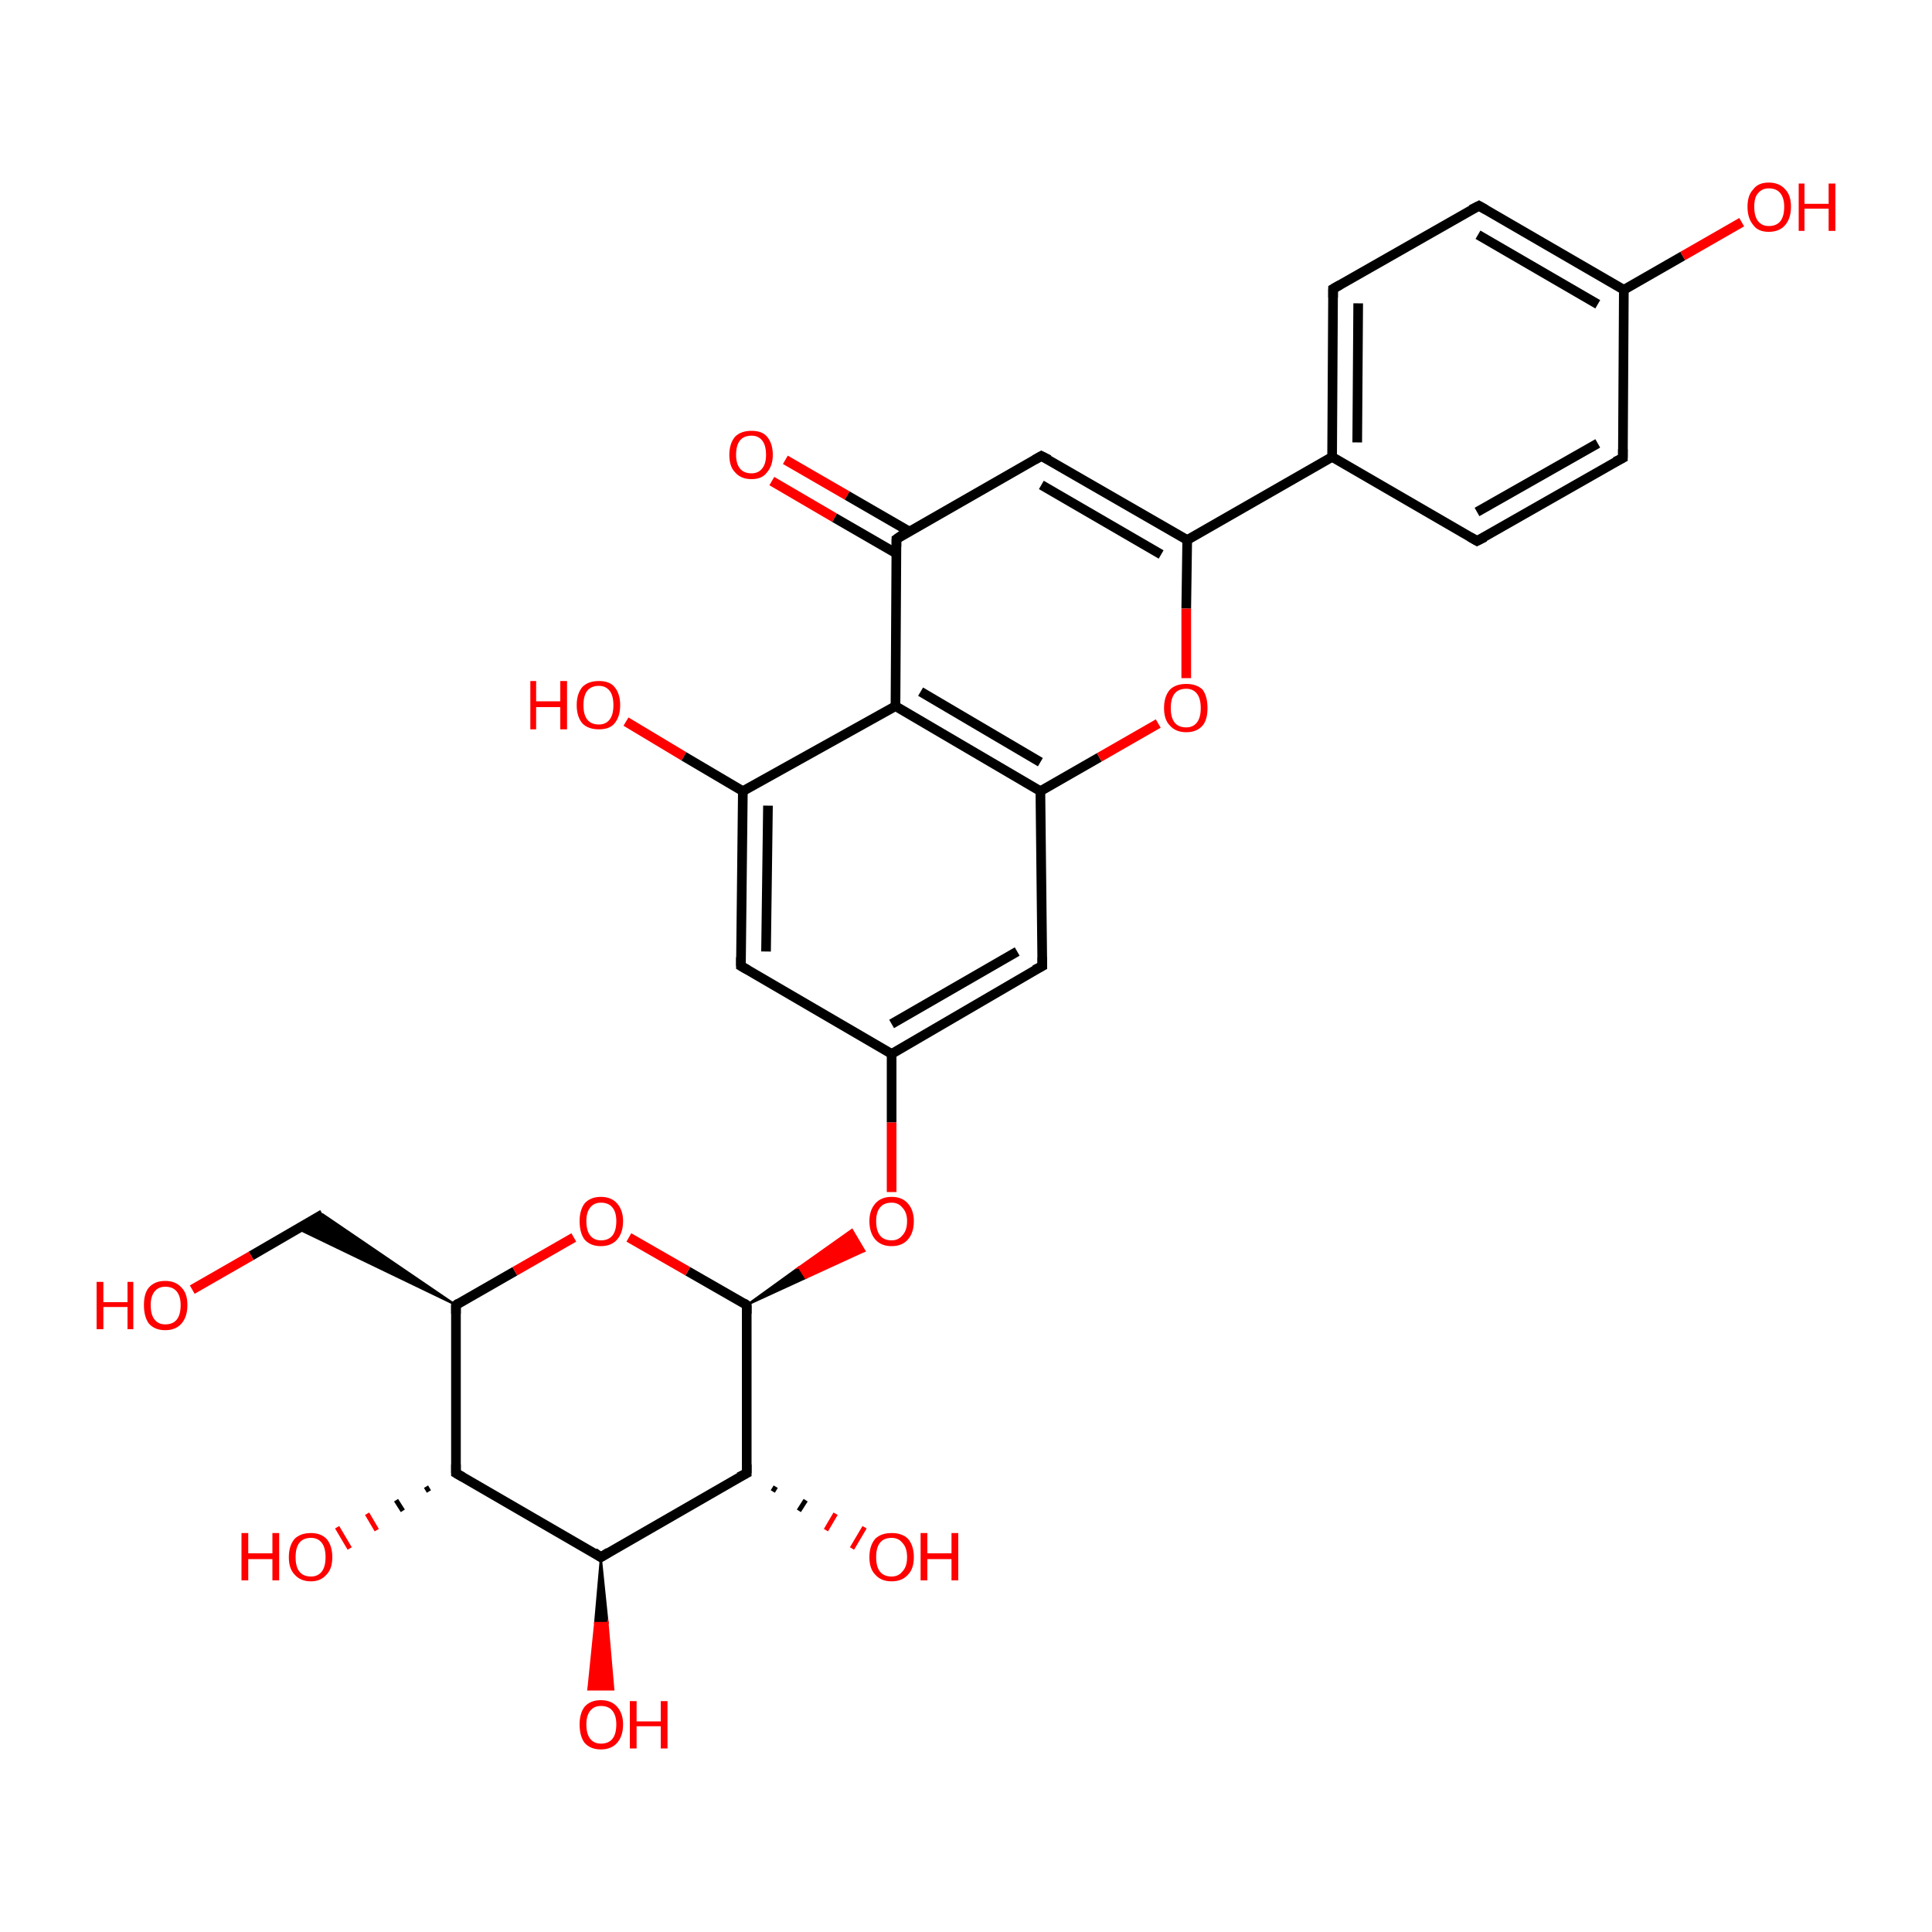 <?xml version='1.0' encoding='iso-8859-1'?>
<svg version='1.1' baseProfile='full'
              xmlns='http://www.w3.org/2000/svg'
                      xmlns:rdkit='http://www.rdkit.org/xml'
                      xmlns:xlink='http://www.w3.org/1999/xlink'
                  xml:space='preserve'
width='200px' height='200px' viewBox='0 0 200 200'>
<!-- END OF HEADER -->
<rect style='opacity:1.0;fill:#FFFFFF;stroke:none' width='200.0' height='200.0' x='0.0' y='0.0'> </rect>
<path class='bond-0 atom-19 atom-18' d='M 64.8,74.7 L 70.8,78.3' style='fill:none;fill-rule:evenodd;stroke:#FF0000;stroke-width:1.0px;stroke-linecap:butt;stroke-linejoin:miter;stroke-opacity:1' />
<path class='bond-0 atom-19 atom-18' d='M 70.8,78.3 L 76.9,81.9' style='fill:none;fill-rule:evenodd;stroke:#000000;stroke-width:1.0px;stroke-linecap:butt;stroke-linejoin:miter;stroke-opacity:1' />
<path class='bond-1 atom-11 atom-10' d='M 81.3,47.6 L 87.7,51.3' style='fill:none;fill-rule:evenodd;stroke:#FF0000;stroke-width:1.0px;stroke-linecap:butt;stroke-linejoin:miter;stroke-opacity:1' />
<path class='bond-1 atom-11 atom-10' d='M 87.7,51.3 L 94.1,55.0' style='fill:none;fill-rule:evenodd;stroke:#000000;stroke-width:1.0px;stroke-linecap:butt;stroke-linejoin:miter;stroke-opacity:1' />
<path class='bond-1 atom-11 atom-10' d='M 79.9,49.8 L 86.4,53.6' style='fill:none;fill-rule:evenodd;stroke:#FF0000;stroke-width:1.0px;stroke-linecap:butt;stroke-linejoin:miter;stroke-opacity:1' />
<path class='bond-1 atom-11 atom-10' d='M 86.4,53.6 L 92.8,57.3' style='fill:none;fill-rule:evenodd;stroke:#000000;stroke-width:1.0px;stroke-linecap:butt;stroke-linejoin:miter;stroke-opacity:1' />
<path class='bond-2 atom-10 atom-12' d='M 92.8,55.8 L 92.7,73.1' style='fill:none;fill-rule:evenodd;stroke:#000000;stroke-width:1.0px;stroke-linecap:butt;stroke-linejoin:miter;stroke-opacity:1' />
<path class='bond-3 atom-10 atom-9' d='M 92.8,55.8 L 107.8,47.2' style='fill:none;fill-rule:evenodd;stroke:#000000;stroke-width:1.0px;stroke-linecap:butt;stroke-linejoin:miter;stroke-opacity:1' />
<path class='bond-4 atom-18 atom-12' d='M 76.9,81.9 L 92.7,73.1' style='fill:none;fill-rule:evenodd;stroke:#000000;stroke-width:1.0px;stroke-linecap:butt;stroke-linejoin:miter;stroke-opacity:1' />
<path class='bond-5 atom-18 atom-17' d='M 76.9,81.9 L 76.7,100.0' style='fill:none;fill-rule:evenodd;stroke:#000000;stroke-width:1.0px;stroke-linecap:butt;stroke-linejoin:miter;stroke-opacity:1' />
<path class='bond-5 atom-18 atom-17' d='M 79.5,83.4 L 79.3,98.5' style='fill:none;fill-rule:evenodd;stroke:#000000;stroke-width:1.0px;stroke-linecap:butt;stroke-linejoin:miter;stroke-opacity:1' />
<path class='bond-6 atom-12 atom-13' d='M 92.7,73.1 L 107.7,81.9' style='fill:none;fill-rule:evenodd;stroke:#000000;stroke-width:1.0px;stroke-linecap:butt;stroke-linejoin:miter;stroke-opacity:1' />
<path class='bond-6 atom-12 atom-13' d='M 95.3,71.6 L 107.7,78.9' style='fill:none;fill-rule:evenodd;stroke:#000000;stroke-width:1.0px;stroke-linecap:butt;stroke-linejoin:miter;stroke-opacity:1' />
<path class='bond-7 atom-17 atom-15' d='M 76.7,100.0 L 92.3,109.1' style='fill:none;fill-rule:evenodd;stroke:#000000;stroke-width:1.0px;stroke-linecap:butt;stroke-linejoin:miter;stroke-opacity:1' />
<path class='bond-8 atom-9 atom-7' d='M 107.8,47.2 L 122.9,55.9' style='fill:none;fill-rule:evenodd;stroke:#000000;stroke-width:1.0px;stroke-linecap:butt;stroke-linejoin:miter;stroke-opacity:1' />
<path class='bond-8 atom-9 atom-7' d='M 107.8,50.2 L 120.2,57.4' style='fill:none;fill-rule:evenodd;stroke:#000000;stroke-width:1.0px;stroke-linecap:butt;stroke-linejoin:miter;stroke-opacity:1' />
<path class='bond-9 atom-23 atom-24' d='M 47.2,135.1 L 30.8,127.2 L 33.4,125.7 Z' style='fill:#000000;fill-rule:evenodd;fill-opacity:1;stroke:#000000;stroke-width:0.2px;stroke-linecap:butt;stroke-linejoin:miter;stroke-miterlimit:10;stroke-opacity:1;' />
<path class='bond-10 atom-23 atom-29' d='M 47.2,135.1 L 53.3,131.6' style='fill:none;fill-rule:evenodd;stroke:#000000;stroke-width:1.0px;stroke-linecap:butt;stroke-linejoin:miter;stroke-opacity:1' />
<path class='bond-10 atom-23 atom-29' d='M 53.3,131.6 L 59.4,128.1' style='fill:none;fill-rule:evenodd;stroke:#FF0000;stroke-width:1.0px;stroke-linecap:butt;stroke-linejoin:miter;stroke-opacity:1' />
<path class='bond-11 atom-23 atom-22' d='M 47.2,135.1 L 47.2,152.5' style='fill:none;fill-rule:evenodd;stroke:#000000;stroke-width:1.0px;stroke-linecap:butt;stroke-linejoin:miter;stroke-opacity:1' />
<path class='bond-12 atom-24 atom-30' d='M 33.4,125.7 L 26.0,130.0' style='fill:none;fill-rule:evenodd;stroke:#000000;stroke-width:1.0px;stroke-linecap:butt;stroke-linejoin:miter;stroke-opacity:1' />
<path class='bond-12 atom-24 atom-30' d='M 26.0,130.0 L 19.9,133.5' style='fill:none;fill-rule:evenodd;stroke:#FF0000;stroke-width:1.0px;stroke-linecap:butt;stroke-linejoin:miter;stroke-opacity:1' />
<path class='bond-13 atom-13 atom-8' d='M 107.7,81.9 L 113.8,78.4' style='fill:none;fill-rule:evenodd;stroke:#000000;stroke-width:1.0px;stroke-linecap:butt;stroke-linejoin:miter;stroke-opacity:1' />
<path class='bond-13 atom-13 atom-8' d='M 113.8,78.4 L 119.9,74.9' style='fill:none;fill-rule:evenodd;stroke:#FF0000;stroke-width:1.0px;stroke-linecap:butt;stroke-linejoin:miter;stroke-opacity:1' />
<path class='bond-14 atom-13 atom-14' d='M 107.7,81.9 L 107.9,100.0' style='fill:none;fill-rule:evenodd;stroke:#000000;stroke-width:1.0px;stroke-linecap:butt;stroke-linejoin:miter;stroke-opacity:1' />
<path class='bond-15 atom-22 atom-28' d='M 44.4,154.4 L 44.1,153.9' style='fill:none;fill-rule:evenodd;stroke:#000000;stroke-width:0.5px;stroke-linecap:butt;stroke-linejoin:miter;stroke-opacity:1' />
<path class='bond-15 atom-22 atom-28' d='M 41.7,156.4 L 41.0,155.3' style='fill:none;fill-rule:evenodd;stroke:#000000;stroke-width:0.5px;stroke-linecap:butt;stroke-linejoin:miter;stroke-opacity:1' />
<path class='bond-15 atom-22 atom-28' d='M 39.0,158.4 L 38.0,156.7' style='fill:none;fill-rule:evenodd;stroke:#FF0000;stroke-width:0.5px;stroke-linecap:butt;stroke-linejoin:miter;stroke-opacity:1' />
<path class='bond-15 atom-22 atom-28' d='M 36.2,160.3 L 34.9,158.1' style='fill:none;fill-rule:evenodd;stroke:#FF0000;stroke-width:0.5px;stroke-linecap:butt;stroke-linejoin:miter;stroke-opacity:1' />
<path class='bond-16 atom-7 atom-8' d='M 122.9,55.9 L 122.8,63.0' style='fill:none;fill-rule:evenodd;stroke:#000000;stroke-width:1.0px;stroke-linecap:butt;stroke-linejoin:miter;stroke-opacity:1' />
<path class='bond-16 atom-7 atom-8' d='M 122.8,63.0 L 122.8,70.2' style='fill:none;fill-rule:evenodd;stroke:#FF0000;stroke-width:1.0px;stroke-linecap:butt;stroke-linejoin:miter;stroke-opacity:1' />
<path class='bond-17 atom-7 atom-6' d='M 122.9,55.9 L 137.9,47.3' style='fill:none;fill-rule:evenodd;stroke:#000000;stroke-width:1.0px;stroke-linecap:butt;stroke-linejoin:miter;stroke-opacity:1' />
<path class='bond-18 atom-15 atom-14' d='M 92.3,109.1 L 107.9,100.0' style='fill:none;fill-rule:evenodd;stroke:#000000;stroke-width:1.0px;stroke-linecap:butt;stroke-linejoin:miter;stroke-opacity:1' />
<path class='bond-18 atom-15 atom-14' d='M 92.3,106.0 L 105.3,98.5' style='fill:none;fill-rule:evenodd;stroke:#000000;stroke-width:1.0px;stroke-linecap:butt;stroke-linejoin:miter;stroke-opacity:1' />
<path class='bond-19 atom-15 atom-16' d='M 92.3,109.1 L 92.3,116.2' style='fill:none;fill-rule:evenodd;stroke:#000000;stroke-width:1.0px;stroke-linecap:butt;stroke-linejoin:miter;stroke-opacity:1' />
<path class='bond-19 atom-15 atom-16' d='M 92.3,116.2 L 92.3,123.4' style='fill:none;fill-rule:evenodd;stroke:#FF0000;stroke-width:1.0px;stroke-linecap:butt;stroke-linejoin:miter;stroke-opacity:1' />
<path class='bond-20 atom-25 atom-29' d='M 77.3,135.1 L 71.2,131.6' style='fill:none;fill-rule:evenodd;stroke:#000000;stroke-width:1.0px;stroke-linecap:butt;stroke-linejoin:miter;stroke-opacity:1' />
<path class='bond-20 atom-25 atom-29' d='M 71.2,131.6 L 65.1,128.1' style='fill:none;fill-rule:evenodd;stroke:#FF0000;stroke-width:1.0px;stroke-linecap:butt;stroke-linejoin:miter;stroke-opacity:1' />
<path class='bond-21 atom-25 atom-16' d='M 77.3,135.1 L 82.7,131.2 L 83.4,132.3 Z' style='fill:#000000;fill-rule:evenodd;fill-opacity:1;stroke:#000000;stroke-width:0.2px;stroke-linecap:butt;stroke-linejoin:miter;stroke-miterlimit:10;stroke-opacity:1;' />
<path class='bond-21 atom-25 atom-16' d='M 82.7,131.2 L 89.5,129.5 L 88.2,127.3 Z' style='fill:#FF0000;fill-rule:evenodd;fill-opacity:1;stroke:#FF0000;stroke-width:0.2px;stroke-linecap:butt;stroke-linejoin:miter;stroke-miterlimit:10;stroke-opacity:1;' />
<path class='bond-21 atom-25 atom-16' d='M 82.7,131.2 L 83.4,132.3 L 89.5,129.5 Z' style='fill:#FF0000;fill-rule:evenodd;fill-opacity:1;stroke:#FF0000;stroke-width:0.2px;stroke-linecap:butt;stroke-linejoin:miter;stroke-miterlimit:10;stroke-opacity:1;' />
<path class='bond-22 atom-25 atom-20' d='M 77.3,135.1 L 77.3,152.5' style='fill:none;fill-rule:evenodd;stroke:#000000;stroke-width:1.0px;stroke-linecap:butt;stroke-linejoin:miter;stroke-opacity:1' />
<path class='bond-23 atom-5 atom-6' d='M 152.9,56.0 L 137.9,47.3' style='fill:none;fill-rule:evenodd;stroke:#000000;stroke-width:1.0px;stroke-linecap:butt;stroke-linejoin:miter;stroke-opacity:1' />
<path class='bond-24 atom-5 atom-4' d='M 152.9,56.0 L 168.0,47.4' style='fill:none;fill-rule:evenodd;stroke:#000000;stroke-width:1.0px;stroke-linecap:butt;stroke-linejoin:miter;stroke-opacity:1' />
<path class='bond-24 atom-5 atom-4' d='M 152.9,53.0 L 165.4,45.9' style='fill:none;fill-rule:evenodd;stroke:#000000;stroke-width:1.0px;stroke-linecap:butt;stroke-linejoin:miter;stroke-opacity:1' />
<path class='bond-25 atom-21 atom-22' d='M 62.2,161.2 L 47.2,152.5' style='fill:none;fill-rule:evenodd;stroke:#000000;stroke-width:1.0px;stroke-linecap:butt;stroke-linejoin:miter;stroke-opacity:1' />
<path class='bond-26 atom-21 atom-20' d='M 62.2,161.2 L 77.3,152.5' style='fill:none;fill-rule:evenodd;stroke:#000000;stroke-width:1.0px;stroke-linecap:butt;stroke-linejoin:miter;stroke-opacity:1' />
<path class='bond-27 atom-21 atom-27' d='M 62.2,161.2 L 62.9,168.0 L 61.6,168.0 Z' style='fill:#000000;fill-rule:evenodd;fill-opacity:1;stroke:#000000;stroke-width:0.2px;stroke-linecap:butt;stroke-linejoin:miter;stroke-miterlimit:10;stroke-opacity:1;' />
<path class='bond-27 atom-21 atom-27' d='M 62.9,168.0 L 60.9,174.9 L 63.5,174.9 Z' style='fill:#FF0000;fill-rule:evenodd;fill-opacity:1;stroke:#FF0000;stroke-width:0.2px;stroke-linecap:butt;stroke-linejoin:miter;stroke-miterlimit:10;stroke-opacity:1;' />
<path class='bond-27 atom-21 atom-27' d='M 62.9,168.0 L 61.6,168.0 L 60.9,174.9 Z' style='fill:#FF0000;fill-rule:evenodd;fill-opacity:1;stroke:#FF0000;stroke-width:0.2px;stroke-linecap:butt;stroke-linejoin:miter;stroke-miterlimit:10;stroke-opacity:1;' />
<path class='bond-28 atom-20 atom-26' d='M 80.3,153.9 L 80.0,154.4' style='fill:none;fill-rule:evenodd;stroke:#000000;stroke-width:0.5px;stroke-linecap:butt;stroke-linejoin:miter;stroke-opacity:1' />
<path class='bond-28 atom-20 atom-26' d='M 83.4,155.3 L 82.7,156.4' style='fill:none;fill-rule:evenodd;stroke:#000000;stroke-width:0.5px;stroke-linecap:butt;stroke-linejoin:miter;stroke-opacity:1' />
<path class='bond-28 atom-20 atom-26' d='M 86.5,156.7 L 85.5,158.4' style='fill:none;fill-rule:evenodd;stroke:#FF0000;stroke-width:0.5px;stroke-linecap:butt;stroke-linejoin:miter;stroke-opacity:1' />
<path class='bond-28 atom-20 atom-26' d='M 89.5,158.1 L 88.2,160.3' style='fill:none;fill-rule:evenodd;stroke:#FF0000;stroke-width:0.5px;stroke-linecap:butt;stroke-linejoin:miter;stroke-opacity:1' />
<path class='bond-29 atom-6 atom-0' d='M 137.9,47.3 L 138.0,29.9' style='fill:none;fill-rule:evenodd;stroke:#000000;stroke-width:1.0px;stroke-linecap:butt;stroke-linejoin:miter;stroke-opacity:1' />
<path class='bond-29 atom-6 atom-0' d='M 140.5,45.8 L 140.6,31.4' style='fill:none;fill-rule:evenodd;stroke:#000000;stroke-width:1.0px;stroke-linecap:butt;stroke-linejoin:miter;stroke-opacity:1' />
<path class='bond-30 atom-4 atom-2' d='M 168.0,47.4 L 168.1,30.0' style='fill:none;fill-rule:evenodd;stroke:#000000;stroke-width:1.0px;stroke-linecap:butt;stroke-linejoin:miter;stroke-opacity:1' />
<path class='bond-31 atom-0 atom-1' d='M 138.0,29.9 L 153.1,21.3' style='fill:none;fill-rule:evenodd;stroke:#000000;stroke-width:1.0px;stroke-linecap:butt;stroke-linejoin:miter;stroke-opacity:1' />
<path class='bond-32 atom-2 atom-1' d='M 168.1,30.0 L 153.1,21.3' style='fill:none;fill-rule:evenodd;stroke:#000000;stroke-width:1.0px;stroke-linecap:butt;stroke-linejoin:miter;stroke-opacity:1' />
<path class='bond-32 atom-2 atom-1' d='M 165.4,31.5 L 153.0,24.3' style='fill:none;fill-rule:evenodd;stroke:#000000;stroke-width:1.0px;stroke-linecap:butt;stroke-linejoin:miter;stroke-opacity:1' />
<path class='bond-33 atom-2 atom-3' d='M 168.1,30.0 L 174.2,26.5' style='fill:none;fill-rule:evenodd;stroke:#000000;stroke-width:1.0px;stroke-linecap:butt;stroke-linejoin:miter;stroke-opacity:1' />
<path class='bond-33 atom-2 atom-3' d='M 174.2,26.5 L 180.3,23.0' style='fill:none;fill-rule:evenodd;stroke:#FF0000;stroke-width:1.0px;stroke-linecap:butt;stroke-linejoin:miter;stroke-opacity:1' />
<path d='M 138.0,30.8 L 138.0,29.9 L 138.7,29.5' style='fill:none;stroke:#000000;stroke-width:1.0px;stroke-linecap:butt;stroke-linejoin:miter;stroke-miterlimit:10;stroke-opacity:1;' />
<path d='M 152.3,21.7 L 153.1,21.3 L 153.8,21.7' style='fill:none;stroke:#000000;stroke-width:1.0px;stroke-linecap:butt;stroke-linejoin:miter;stroke-miterlimit:10;stroke-opacity:1;' />
<path d='M 167.2,47.8 L 168.0,47.4 L 168.0,46.5' style='fill:none;stroke:#000000;stroke-width:1.0px;stroke-linecap:butt;stroke-linejoin:miter;stroke-miterlimit:10;stroke-opacity:1;' />
<path d='M 152.2,55.6 L 152.9,56.0 L 153.7,55.6' style='fill:none;stroke:#000000;stroke-width:1.0px;stroke-linecap:butt;stroke-linejoin:miter;stroke-miterlimit:10;stroke-opacity:1;' />
<path d='M 107.1,47.6 L 107.8,47.2 L 108.6,47.6' style='fill:none;stroke:#000000;stroke-width:1.0px;stroke-linecap:butt;stroke-linejoin:miter;stroke-miterlimit:10;stroke-opacity:1;' />
<path d='M 92.8,56.6 L 92.8,55.8 L 93.5,55.3' style='fill:none;stroke:#000000;stroke-width:1.0px;stroke-linecap:butt;stroke-linejoin:miter;stroke-miterlimit:10;stroke-opacity:1;' />
<path d='M 107.9,99.1 L 107.9,100.0 L 107.1,100.4' style='fill:none;stroke:#000000;stroke-width:1.0px;stroke-linecap:butt;stroke-linejoin:miter;stroke-miterlimit:10;stroke-opacity:1;' />
<path d='M 76.7,99.1 L 76.7,100.0 L 77.4,100.4' style='fill:none;stroke:#000000;stroke-width:1.0px;stroke-linecap:butt;stroke-linejoin:miter;stroke-miterlimit:10;stroke-opacity:1;' />
<path d='M 77.3,151.6 L 77.3,152.5 L 76.5,152.9' style='fill:none;stroke:#000000;stroke-width:1.0px;stroke-linecap:butt;stroke-linejoin:miter;stroke-miterlimit:10;stroke-opacity:1;' />
<path d='M 61.5,160.7 L 62.2,161.2 L 63.0,160.7' style='fill:none;stroke:#000000;stroke-width:1.0px;stroke-linecap:butt;stroke-linejoin:miter;stroke-miterlimit:10;stroke-opacity:1;' />
<path d='M 47.2,151.6 L 47.2,152.5 L 47.9,152.9' style='fill:none;stroke:#000000;stroke-width:1.0px;stroke-linecap:butt;stroke-linejoin:miter;stroke-miterlimit:10;stroke-opacity:1;' />
<path d='M 47.5,134.9 L 47.2,135.1 L 47.2,136.0' style='fill:none;stroke:#000000;stroke-width:1.0px;stroke-linecap:butt;stroke-linejoin:miter;stroke-miterlimit:10;stroke-opacity:1;' />
<path d='M 77.0,134.9 L 77.3,135.1 L 77.3,136.0' style='fill:none;stroke:#000000;stroke-width:1.0px;stroke-linecap:butt;stroke-linejoin:miter;stroke-miterlimit:10;stroke-opacity:1;' />
<path class='atom-3' d='M 180.9 21.4
Q 180.9 20.2, 181.5 19.6
Q 182.0 18.9, 183.1 18.9
Q 184.2 18.9, 184.8 19.6
Q 185.4 20.2, 185.4 21.4
Q 185.4 22.6, 184.8 23.3
Q 184.2 24.0, 183.1 24.0
Q 182.0 24.0, 181.5 23.3
Q 180.9 22.6, 180.9 21.4
M 183.1 23.4
Q 183.9 23.4, 184.3 22.9
Q 184.7 22.4, 184.7 21.4
Q 184.7 20.5, 184.3 20.0
Q 183.9 19.5, 183.1 19.5
Q 182.4 19.5, 182.0 20.0
Q 181.6 20.4, 181.6 21.4
Q 181.6 22.4, 182.0 22.9
Q 182.4 23.4, 183.1 23.4
' fill='#FF0000'/>
<path class='atom-3' d='M 186.2 19.0
L 186.8 19.0
L 186.8 21.1
L 189.3 21.1
L 189.3 19.0
L 190.0 19.0
L 190.0 23.9
L 189.3 23.9
L 189.3 21.6
L 186.8 21.6
L 186.8 23.9
L 186.2 23.9
L 186.2 19.0
' fill='#FF0000'/>
<path class='atom-8' d='M 120.5 73.3
Q 120.5 72.1, 121.1 71.4
Q 121.7 70.8, 122.8 70.8
Q 123.9 70.8, 124.5 71.4
Q 125.0 72.1, 125.0 73.3
Q 125.0 74.5, 124.5 75.1
Q 123.9 75.8, 122.8 75.8
Q 121.7 75.8, 121.1 75.1
Q 120.5 74.5, 120.5 73.3
M 122.8 75.3
Q 123.5 75.3, 123.9 74.8
Q 124.3 74.3, 124.3 73.3
Q 124.3 72.3, 123.9 71.8
Q 123.5 71.3, 122.8 71.3
Q 122.0 71.3, 121.6 71.8
Q 121.2 72.3, 121.2 73.3
Q 121.2 74.3, 121.6 74.8
Q 122.0 75.3, 122.8 75.3
' fill='#FF0000'/>
<path class='atom-11' d='M 75.5 47.1
Q 75.5 45.9, 76.1 45.2
Q 76.7 44.6, 77.8 44.6
Q 78.9 44.6, 79.4 45.2
Q 80.0 45.9, 80.0 47.1
Q 80.0 48.2, 79.4 48.9
Q 78.9 49.6, 77.8 49.6
Q 76.7 49.6, 76.1 48.9
Q 75.5 48.3, 75.5 47.1
M 77.8 49.0
Q 78.5 49.0, 78.9 48.5
Q 79.3 48.0, 79.3 47.1
Q 79.3 46.1, 78.9 45.6
Q 78.5 45.1, 77.8 45.1
Q 77.0 45.1, 76.6 45.6
Q 76.2 46.1, 76.2 47.1
Q 76.2 48.0, 76.6 48.5
Q 77.0 49.0, 77.8 49.0
' fill='#FF0000'/>
<path class='atom-16' d='M 90.0 126.4
Q 90.0 125.3, 90.6 124.6
Q 91.2 123.9, 92.3 123.9
Q 93.4 123.9, 94.0 124.6
Q 94.6 125.3, 94.6 126.4
Q 94.6 127.6, 94.0 128.3
Q 93.4 129.0, 92.3 129.0
Q 91.2 129.0, 90.6 128.3
Q 90.0 127.6, 90.0 126.4
M 92.3 128.4
Q 93.0 128.4, 93.4 127.9
Q 93.9 127.4, 93.9 126.4
Q 93.9 125.5, 93.4 125.0
Q 93.0 124.5, 92.3 124.5
Q 91.5 124.5, 91.1 125.0
Q 90.7 125.5, 90.7 126.4
Q 90.7 127.4, 91.1 127.9
Q 91.5 128.4, 92.3 128.4
' fill='#FF0000'/>
<path class='atom-19' d='M 54.9 70.5
L 55.5 70.5
L 55.5 72.6
L 58.0 72.6
L 58.0 70.5
L 58.7 70.5
L 58.7 75.5
L 58.0 75.5
L 58.0 73.2
L 55.5 73.2
L 55.5 75.5
L 54.9 75.5
L 54.9 70.5
' fill='#FF0000'/>
<path class='atom-19' d='M 59.7 73.0
Q 59.7 71.8, 60.3 71.1
Q 60.9 70.5, 62.0 70.5
Q 63.1 70.5, 63.6 71.1
Q 64.2 71.8, 64.2 73.0
Q 64.2 74.2, 63.6 74.9
Q 63.1 75.5, 62.0 75.5
Q 60.9 75.5, 60.3 74.9
Q 59.7 74.2, 59.7 73.0
M 62.0 75.0
Q 62.7 75.0, 63.1 74.5
Q 63.5 74.0, 63.5 73.0
Q 63.5 72.0, 63.1 71.5
Q 62.7 71.0, 62.0 71.0
Q 61.2 71.0, 60.8 71.5
Q 60.4 72.0, 60.4 73.0
Q 60.4 74.0, 60.8 74.5
Q 61.2 75.0, 62.0 75.0
' fill='#FF0000'/>
<path class='atom-26' d='M 90.0 161.2
Q 90.0 160.0, 90.6 159.3
Q 91.2 158.7, 92.3 158.7
Q 93.4 158.7, 94.0 159.3
Q 94.6 160.0, 94.6 161.2
Q 94.6 162.4, 94.0 163.0
Q 93.4 163.7, 92.3 163.7
Q 91.2 163.7, 90.6 163.0
Q 90.0 162.4, 90.0 161.2
M 92.3 163.2
Q 93.0 163.2, 93.4 162.7
Q 93.9 162.2, 93.9 161.2
Q 93.9 160.2, 93.4 159.7
Q 93.0 159.2, 92.3 159.2
Q 91.5 159.2, 91.1 159.7
Q 90.7 160.2, 90.7 161.2
Q 90.7 162.2, 91.1 162.7
Q 91.5 163.2, 92.3 163.2
' fill='#FF0000'/>
<path class='atom-26' d='M 95.3 158.7
L 96.0 158.7
L 96.0 160.8
L 98.5 160.8
L 98.5 158.7
L 99.2 158.7
L 99.2 163.6
L 98.5 163.6
L 98.5 161.4
L 96.0 161.4
L 96.0 163.6
L 95.3 163.6
L 95.3 158.7
' fill='#FF0000'/>
<path class='atom-27' d='M 60.0 178.5
Q 60.0 177.4, 60.5 176.7
Q 61.1 176.0, 62.2 176.0
Q 63.3 176.0, 63.9 176.7
Q 64.5 177.4, 64.5 178.5
Q 64.5 179.7, 63.9 180.4
Q 63.3 181.1, 62.2 181.1
Q 61.1 181.1, 60.5 180.4
Q 60.0 179.7, 60.0 178.5
M 62.2 180.5
Q 63.0 180.5, 63.4 180.0
Q 63.8 179.5, 63.8 178.5
Q 63.8 177.6, 63.4 177.1
Q 63.0 176.6, 62.2 176.6
Q 61.5 176.6, 61.1 177.1
Q 60.7 177.6, 60.7 178.5
Q 60.7 179.5, 61.1 180.0
Q 61.5 180.5, 62.2 180.5
' fill='#FF0000'/>
<path class='atom-27' d='M 65.2 176.1
L 65.9 176.1
L 65.9 178.2
L 68.4 178.2
L 68.4 176.1
L 69.1 176.1
L 69.1 181.0
L 68.4 181.0
L 68.4 178.7
L 65.9 178.7
L 65.9 181.0
L 65.2 181.0
L 65.2 176.1
' fill='#FF0000'/>
<path class='atom-28' d='M 25.0 158.7
L 25.7 158.7
L 25.7 160.8
L 28.2 160.8
L 28.2 158.7
L 28.9 158.7
L 28.9 163.6
L 28.2 163.6
L 28.2 161.4
L 25.7 161.4
L 25.7 163.6
L 25.0 163.6
L 25.0 158.7
' fill='#FF0000'/>
<path class='atom-28' d='M 29.9 161.2
Q 29.9 160.0, 30.5 159.3
Q 31.1 158.7, 32.2 158.7
Q 33.2 158.7, 33.8 159.3
Q 34.4 160.0, 34.4 161.2
Q 34.4 162.4, 33.8 163.0
Q 33.2 163.7, 32.2 163.7
Q 31.1 163.7, 30.5 163.0
Q 29.9 162.4, 29.9 161.2
M 32.2 163.2
Q 32.9 163.2, 33.3 162.7
Q 33.7 162.2, 33.7 161.2
Q 33.7 160.2, 33.3 159.7
Q 32.9 159.2, 32.2 159.2
Q 31.4 159.2, 31.0 159.7
Q 30.6 160.2, 30.6 161.2
Q 30.6 162.2, 31.0 162.7
Q 31.4 163.2, 32.2 163.2
' fill='#FF0000'/>
<path class='atom-29' d='M 60.0 126.4
Q 60.0 125.3, 60.5 124.6
Q 61.1 123.9, 62.2 123.9
Q 63.3 123.9, 63.9 124.6
Q 64.5 125.3, 64.5 126.4
Q 64.5 127.6, 63.9 128.3
Q 63.3 129.0, 62.2 129.0
Q 61.1 129.0, 60.5 128.3
Q 60.0 127.6, 60.0 126.4
M 62.2 128.4
Q 63.0 128.4, 63.4 127.9
Q 63.8 127.4, 63.8 126.4
Q 63.8 125.5, 63.4 125.0
Q 63.0 124.5, 62.2 124.5
Q 61.5 124.5, 61.1 125.0
Q 60.7 125.5, 60.7 126.4
Q 60.7 127.4, 61.1 127.9
Q 61.5 128.4, 62.2 128.4
' fill='#FF0000'/>
<path class='atom-30' d='M 10.0 132.7
L 10.7 132.7
L 10.7 134.8
L 13.2 134.8
L 13.2 132.7
L 13.8 132.7
L 13.8 137.6
L 13.2 137.6
L 13.2 135.3
L 10.7 135.3
L 10.7 137.6
L 10.0 137.6
L 10.0 132.7
' fill='#FF0000'/>
<path class='atom-30' d='M 14.9 135.1
Q 14.9 133.9, 15.4 133.3
Q 16.0 132.6, 17.1 132.6
Q 18.2 132.6, 18.8 133.3
Q 19.4 133.9, 19.4 135.1
Q 19.4 136.3, 18.8 137.0
Q 18.2 137.7, 17.1 137.7
Q 16.0 137.7, 15.4 137.0
Q 14.9 136.3, 14.9 135.1
M 17.1 137.1
Q 17.9 137.1, 18.3 136.6
Q 18.7 136.1, 18.7 135.1
Q 18.7 134.2, 18.3 133.7
Q 17.9 133.2, 17.1 133.2
Q 16.4 133.2, 16.0 133.7
Q 15.6 134.2, 15.6 135.1
Q 15.6 136.1, 16.0 136.6
Q 16.4 137.1, 17.1 137.1
' fill='#FF0000'/>
</svg>
